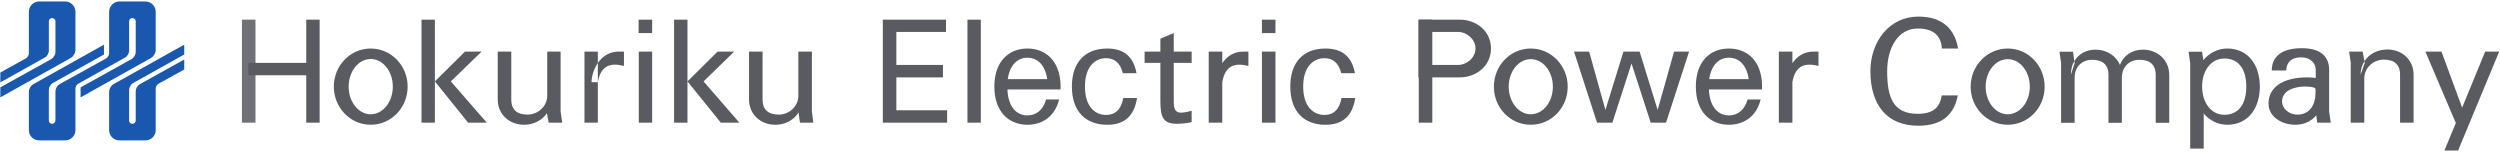 <svg version="1.2" xmlns="http://www.w3.org/2000/svg" viewBox="0 0 1551 94" width="1551" height="94"><defs><clipPath clipPathUnits="userSpaceOnUse" id="cp1"><path d="m-1480-1409h4515v3176h-4515z"/></clipPath></defs><style>.a{fill:#1a58af}.b{fill:#595b61}.c{fill:#707176}</style><g clip-path="url(#cp1)"><path class="a" d="m0.2 54.2l31.7-17.6c1.3-0.8 2.5-2.7 2.5-4.3v-19.1c0-1.1-1-2-2.1-2-1.1 0-2 0.9-2 2v18.3c0 1.5-1.1 3.5-2.5 4.2l-27.6 15.4v-6.1l15.9-8.8c1-0.6 1.8-2 1.8-3.1v-25.8c0-3.5 2.9-6.4 6.4-6.4h16.1c3.5 0 6.4 2.9 6.4 6.4v23.8c0 1.8-1.3 3.9-2.8 4.8l-43.8 24.5m48.4-8.5c-1 0.5-1.8 1.9-1.8 3.1v25.7c0 3.6-2.9 6.4-6.4 6.4h-16.1c-3.5 0-6.4-2.8-6.4-6.4v-23.8c0-1.7 1.2-3.9 2.8-4.7l43.8-24.5v6.1l-31.7 17.7c-1.4 0.7-2.5 2.7-2.5 4.2v19.1c0 1.1 0.9 2 2 2 1.1 0 2.1-0.9 2.1-2v-18.2c0-1.6 1.1-3.5 2.4-4.3l29.1-16.1c1-0.6 1.8-2 1.8-3.1v-25.8c0-3.5 2.9-6.4 6.4-6.4h16.1c3.5 0 6.4 2.9 6.4 6.4v23.8c0 1.8-1.3 3.9-2.8 4.8l-43.8 24.5v-6.2l31.7-17.6c1.3-0.8 2.5-2.7 2.5-4.3v-19.1c0-1.1-0.9-2-2.1-2-1.1 0-2 0.9-2 2v18.3c0 1.5-1.1 3.5-2.5 4.2m36.7-1.9l-31.7 17.7c-1.4 0.8-2.5 2.7-2.5 4.2v19.1c0 1.1 0.9 2 2 2 1.2 0 2.1-0.9 2.1-2v-18.2c0-1.6 1.1-3.5 2.4-4.3l27.7-15.4v6.2l-15.9 8.8c-1 0.5-1.8 1.9-1.8 3.1v25.7c0 3.6-2.9 6.4-6.4 6.4h-16.1c-3.5 0-6.4-2.8-6.4-6.4v-23.8c0-1.7 1.2-3.9 2.7-4.7l43.9-24.5"/><path class="b" d="m339.1 69.1l1.3 7h8.4l-1-7v-37.1h-8.3v27.4c0 6.6-5.8 11.7-12.2 11.7-6.3 0-10.1-2.8-10.1-9.4v-29.7h-8.4v29.7c0 9.4 7.3 15.7 16.3 15.7 9 0 16.7-6.3 16.7-15.7m153.5 7.4l1 7h8.3l-0.9-7v-37.1h-8.4v27.4c0 6.6-5.7 11.7-12.1 11.7-6.3 0-10.1-2.8-10.1-9.4v-29.7h-8.4v29.7c0 9.4 7.3 15.7 16.3 15.7 9 0 16.6-6.3 16.6-15.7m-93-29.7v44.1h-8.3v-44.1zm0-19.8v8.3h-8.4v-8.3zm-134.8 38.3l18.7-18.5h10.3l-19.1 18.5 22.3 25.6h-11.6m-20.6-63.9v63.9h-8.3v-63.9zm156.7 38.3l18.7-18.5h10.3l-19 18.5 22.2 25.6h-11.5m-20.7-63.9v63.9h-8.3v-63.9zm-228.2 0v63.9h-8.3v-63.9z"/><path class="c" d="m158.5 12.2v63.9h-8.4v-63.9z"/><path class="b" d="m194.4 39v7.7h-40.3v-7.7zm176.5-7v44.1h-8.3v-44.1zm16.2 0h-3.2c-12.1 0-16.9 12.5-16.9 19h3.9c1.9-11.1 8.6-12 16.2-10.1"/><path fill-rule="evenodd" class="b" d="m230 77.4c-12.7 0-22.9-10.6-22.9-23.7 0-13 10.2-23.6 22.9-23.6 12.7 0 22.9 10.6 22.9 23.6 0 13.1-10.2 23.7-22.9 23.7zm13.7-23.7c0-9.4-6.1-17.1-13.7-17.1-7.6 0-13.7 7.7-13.7 17.1 0 9.5 6.1 17.2 13.7 17.2 7.6 0 13.7-7.7 13.7-17.2zm364.8-41.5v63.9h-8.3v-63.9zm-52.4 0h30.8v7.6h-30.8v20.5h28.9v7.7h-28.9v20.4h31.5v7.7h-39.9v-63.9zm92.9 49.5h8.1c-2.6 10.5-10.4 15.7-19.7 15.7-11.3 0-20.5-7.8-20.5-23.7 0-15.9 9.2-23.6 20.5-23.6 10.2 0 18.6 6.2 20.3 19q0.3 2.1 0.3 4.6c0 0.6 0 1.2-0.1 1.8h-32.9q0 0 0 0c0.5 11.1 5.8 16.1 12.4 16.1 5.2 0 9.7-3.1 11.6-9.9zm-11.6-25.9c-5.9 0-10.9 4.2-12.2 13.3h24.5c-1.3-9.1-6.3-13.3-12.3-13.3zm59.5 25h8.5c-1.7 11.1-7.7 16.6-18.5 16.6-12.9 0-21.9-7.8-21.9-23.7 0-15.9 9-23.6 21.9-23.6 10.4 0 16.3 5 18.2 15.3h-8.5c-1.6-6.5-5.3-9.3-10.4-9.3-6.9 0-13.1 5.3-13.1 17.6 0 12.4 6.2 17.6 13.1 17.6 5.5 0 9.3-3.1 10.7-10.5zm135.4 0h8.5c-1.7 11.1-7.7 16.6-18.5 16.6-12.9 0-21.8-7.8-21.8-23.7 0-15.9 8.9-23.6 21.8-23.6 10.4 0 16.4 5 18.3 15.3h-8.5c-1.6-6.5-5.3-9.3-10.4-9.3-6.9 0-13.2 5.3-13.2 17.6 0 12.4 6.3 17.6 13.2 17.6 5.4 0 9.2-3.1 10.6-10.5zm-93-28.8v7h-11.1v23.6c0 4.6 0.6 7.3 4.6 7.3 2.5 0 6.5-1.2 6.5-1.2v7.1c0 0-4.3 1-9 1-8.6 0-10.4-3.8-10.4-14.2v-23.6h-9.8v-7h9.8v-8l8.3-3.5v11.5zm52 0v44.1h-8.4v-44.1zm0-19.8v8.3h-8.4v-8.3zm-33 19.8v7.2c2.7-4 6.9-7.2 13-7.2h3.2v8.9c-7.6-1.9-14.3-1-16.2 10.1v25.1h-8.4v-44.1zm325.9 29.7h8.1c-2.5 10.5-10.4 15.7-19.7 15.7-11.3 0-20.5-7.8-20.5-23.7 0-15.9 9.2-23.6 20.5-23.6 10.2 0 18.7 6.2 20.3 19q0.3 2.1 0.3 4.6 0 0.9-0.1 1.8h-32.9q0 0 0 0c0.5 11.1 5.9 16.1 12.4 16.1 5.2 0 9.7-3.1 11.6-9.9zm-11.6-25.9c-5.9 0-10.9 4.2-12.2 13.3h24.5c-1.3-9.1-6.3-13.3-12.3-13.3zm39.4-3.8v7.2c2.7-4 6.9-7.2 13-7.2h3.2v8.9c-7.6-1.9-14.3-1-16.2 10.1v25.1h-8.4v-44.1zm-223.4-19.8v63.9h-8.4v-63.9z"/><path fill-rule="evenodd" class="b" d="m880 12.2h25.7c9.9 0 19.3 6.8 19.3 17.9 0 11-9.4 17.9-19.3 17.9h-25.7m6.1-7.7h18.3c5.7 0 11-4.6 11-10.2 0-5.7-5.3-10.3-11-10.3h-18.3zm63.6 37.1c-12.7 0-22.9-10.5-22.9-23.6 0-13.1 10.2-23.7 22.9-23.7 12.7 0 22.9 10.6 22.9 23.7 0 13.1-10.2 23.6-22.9 23.6zm13.7-23.6c0-9.5-6.1-17.1-13.7-17.1-7.6 0-13.7 7.6-13.7 17.1 0 9.4 6.1 17.1 13.7 17.1 7.6 0 13.7-7.7 13.7-17.1zm27.4 22.3l-14.3-44.1h9.4l10.1 36.2 11.2-36.2h10l11.2 36.2 10.2-36.2h9.3l-14.3 44.1h-9.5l-11.9-36.7-11.9 36.7zm254.8 1.3c-12.7 0-23-10.5-23-23.6 0-13.1 10.3-23.7 23-23.7 12.7 0 22.9 10.6 22.9 23.7 0 13.1-10.2 23.6-22.9 23.6zm13.7-23.6c0-9.5-6.1-17.1-13.7-17.1-7.6 0-13.7 7.6-13.7 17.1 0 9.4 6.1 17.1 13.7 17.1 7.6 0 13.7-7.7 13.7-17.1zm-54.6 5.4h9.9c-2.2 11.5-9.3 18.8-24.5 18.8-19.6 0-29.7-13.1-29.7-33.8 0-18.7 12-33.9 29.7-33.9 15.6 0 22.7 8.2 24.7 19.8h-10c-0.6-7.1-4.3-12.4-15.1-12.4-12 0-18.9 11.8-18.9 26.5 0 16.1 3.6 26.4 18.9 26.4 10.3 0 13.8-4.5 15-11.4zm82.4-20.1l-0.2-1.2c-1.4 2.4-2.1 5.3-2.1 8.5zm-0.2-1.1c2.6-4.5 7.3-7.2 13.2-7.2 6.8 0 12.7 3.7 15.1 9.5 2.2-5.8 7.4-9.5 14.3-9.5 9 0 16.3 6.4 16.3 15.7v29.7h-8.4v-29.7c0-6.6-3.8-9.4-10.1-9.4-6.4 0-10.9 4.5-10.9 11.1v4.5 23.5h-8.3v-29.7c0-6.6-3.9-9.4-10.2-9.4-6.4 0-10.8 4.5-10.8 11.1v28h-8.4v-37.1l-1-7h8.4zm80.3 5.1l-4 11 4 12.6v25.5h-8.4v-53l-1-7.1h8.4l1 7.1z"/><path fill-rule="evenodd" class="b" d="m1402 53.7c0 13.5-7.3 23.7-20.2 23.7-11.3 0-20.5-10.2-20.5-23.7 0-13.4 9.2-23.6 20.5-23.6 12.9 0 20.2 10.2 20.2 23.6zm-22-17.4c-8.3 0-13.8 7.5-13.8 17.4 0 9.9 5.5 17.5 13.8 17.5 9.5 0 13.6-7.6 13.6-17.5 0-9.9-4.1-17.4-13.6-17.4zm87.1 2.7l-0.2-1c-1.5 2.3-2.4 5.2-2.4 8.4zm-0.2-1c2.9-4.6 8.3-7.3 14.2-7.3 9 0 16.3 6.3 16.3 15.7v29.7h-8.4v-29.7c0-6.6-3.8-9.4-10.1-9.4-6.4 0-12.1 5-12.1 11.7v27.4h-8.4v-37.1l-1-7h8.4zm-39.4-2.4c-7.9 0-9.1 5.4-9.1 8.1h-9c0-7.6 4.9-13.8 18.7-13.8 10 0 16.9 3.9 16.9 13.5v25.7l1 7h-8.4l-0.9-7v-25.7c0-3.5-2.5-7.8-9.2-7.8z"/><path fill-rule="evenodd" class="b" d="m1436.6 55.1c0 0-0.3-1.4-6.7-1.4-6 0-14.1 2.2-14.1 9.2 0 4.9 4.8 8.2 9.4 8.2 13 0 11.4-16 11.4-16zm1.3 15.2c0 0-3.9 7.1-14 7.1-7.9 0-16.5-4.7-16.5-13.1 0-13.9 16-17.6 29.8-15.9zm85.6 5.8l-18.8-44.1h10l12.8 34.8 14.3-34.8h8.7l-25.5 61.4h-8.5l7.2-17.3z"/></g></svg>
